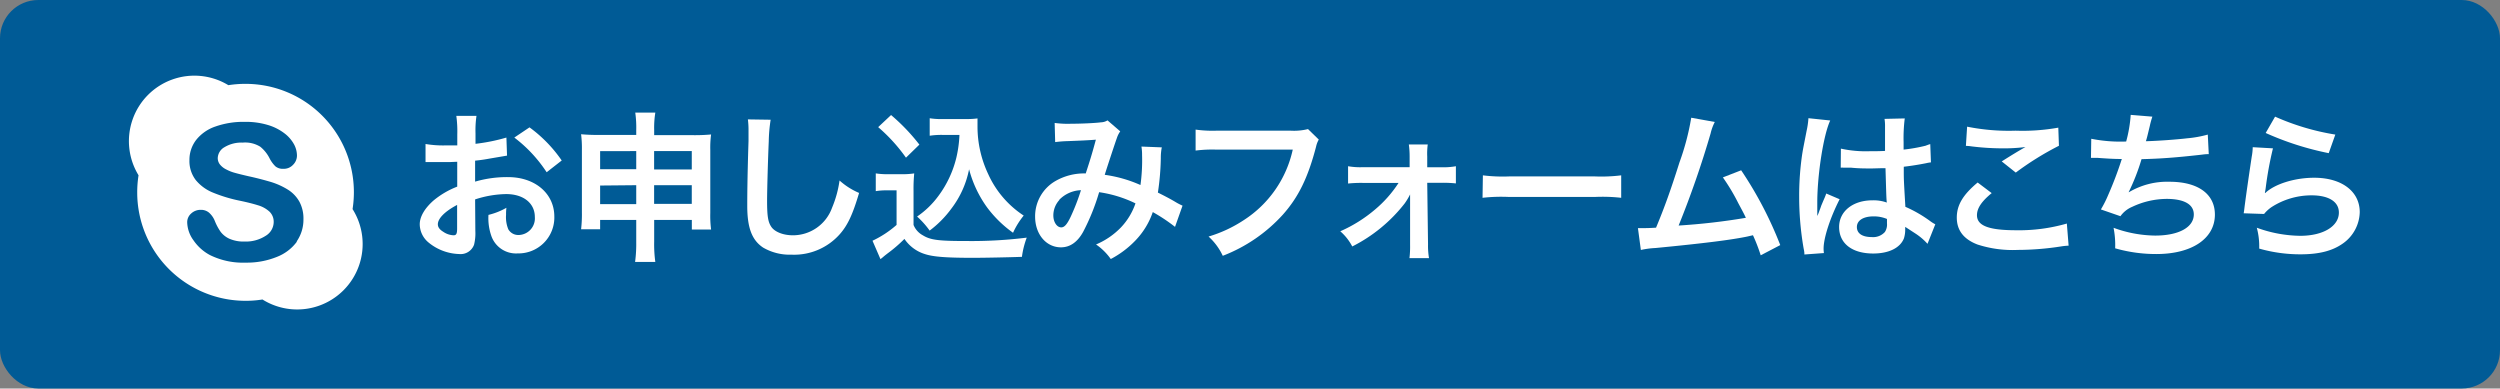 <svg xmlns="http://www.w3.org/2000/svg" viewBox="0 0 436.16 67.78"><rect x="0" y="0" width="436.16" height="67.78" fill="#808080" stroke="none"/><defs><style>.cls-1{fill:#005b96;}.cls-2{fill:#fff;}</style></defs><g id="レイヤー_2" data-name="レイヤー 2"><g id="レイヤー_1-2" data-name="レイヤー 1"><rect class="cls-1" width="436.16" height="67.78" rx="6.68"/><path class="cls-2" d="M82.93,40.29a8.37,8.37,0,0,1-.22,2.39,2.49,2.49,0,0,1-2.6,1.64,8.81,8.81,0,0,1-5.33-2,4.18,4.18,0,0,1-1.55-3.19c0-1.33.88-2.82,2.43-4.17a14.83,14.83,0,0,1,4.11-2.4l0-4.34-1.16.05c-.42,0-.82,0-1.52,0l-1.55,0-.71,0c-.11,0-.34,0-.59,0l0-3.15a18.11,18.11,0,0,0,3.41.25c.28,0,.59,0,1,0,.68,0,.82,0,1.13,0V23.45a19.34,19.34,0,0,0-.17-3.24h3.52a17.32,17.32,0,0,0-.17,3.07v1.81A32.22,32.22,0,0,0,88.35,24l.11,3.15-3,.51c-.93.17-1.5.26-2.57.37v3.66a19.74,19.74,0,0,1,5.76-.79c4.71,0,8.06,2.88,8.06,6.88a6.26,6.26,0,0,1-6.4,6.43A4.55,4.55,0,0,1,85.7,41.1a9.33,9.33,0,0,1-.48-3.61,11.9,11.9,0,0,0,3.13-1.24,9.22,9.22,0,0,0-.06,1.24A5.51,5.51,0,0,0,88.68,40a2,2,0,0,0,1.78,1,2.9,2.9,0,0,0,2.85-3.14c0-2.42-2-4-5-4a18.14,18.14,0,0,0-5.42.93Zm-3.18-4.54c-2.12,1.12-3.36,2.36-3.36,3.38,0,.48.28.9.93,1.3a3.42,3.42,0,0,0,1.81.62c.47,0,.62-.26.62-1.19Zm15.62-5.7A24.14,24.14,0,0,0,89.73,24l2.65-1.78A23.88,23.88,0,0,1,98,28Z"/><path class="cls-2" d="M104.7,38.37V40h-3.32a22.09,22.09,0,0,0,.14-2.91V26.13a19.39,19.39,0,0,0-.14-2.71,31.19,31.19,0,0,0,3.13.12H111v-.82a18.3,18.3,0,0,0-.17-3.07h3.5a16.55,16.55,0,0,0-.2,3v.93h6.68a31,31,0,0,0,3.25-.12,17.18,17.18,0,0,0-.14,2.68v11a19.07,19.07,0,0,0,.14,2.91h-3.36V38.37h-6.57v3.81a22.62,22.62,0,0,0,.2,3.52h-3.53a24.41,24.41,0,0,0,.2-3.52V38.37Zm0-12v3.15H111V26.36Zm0,6v3.24H111V32.31Zm9.42-2.8h6.57V26.36h-6.57Zm0,6h6.57V32.31h-6.57Z"/><path class="cls-2" d="M134.45,20.89a27,27,0,0,0-.33,3.8c-.12,2.62-.29,8.35-.29,10.35,0,2.68.17,3.7.74,4.54s2,1.47,3.78,1.47a7.26,7.26,0,0,0,6.82-4.82,19,19,0,0,0,1.3-4.74,12.16,12.16,0,0,0,3.41,2.17c-1.13,3.81-2,5.64-3.36,7.19a10.65,10.65,0,0,1-8.46,3.58,9.18,9.18,0,0,1-4.93-1.24c-1.95-1.3-2.76-3.47-2.76-7.25,0-1.46,0-4.28.22-11.36,0-.85,0-1.44,0-1.83a14.81,14.81,0,0,0-.11-1.92Z"/><path class="cls-2" d="M152.79,30.25a12.81,12.81,0,0,0,2.25.14h2.31a12.57,12.57,0,0,0,2.15-.14,27.22,27.22,0,0,0-.12,3.1v5.89A3.56,3.56,0,0,0,161,41.05c1.35.84,2.82,1,7.67,1a78.52,78.52,0,0,0,10.46-.59,15,15,0,0,0-.84,3.35c-2.51.09-6.6.17-8.55.17-4.62,0-6.91-.17-8.37-.65a6.69,6.69,0,0,1-3.58-2.65,24.69,24.69,0,0,1-2.91,2.51c-.48.37-.65.51-.84.68l-.43.34L152.22,42a17.73,17.73,0,0,0,4.2-2.76V33.21H154.7a10.52,10.52,0,0,0-1.91.14Zm2.67-10.18a34.24,34.24,0,0,1,4.94,5.16l-2.34,2.28a29.19,29.19,0,0,0-4.85-5.33Zm9.08,3.47a13.61,13.61,0,0,0-2.34.14V20.63a12.82,12.82,0,0,0,2.34.14h4a13.86,13.86,0,0,0,2-.11c0,.65,0,1,0,1.52a19.39,19.39,0,0,0,1.86,8.18,17,17,0,0,0,6.2,7.25,13.52,13.52,0,0,0-1.86,3,20.35,20.35,0,0,1-4.51-4.4,20,20,0,0,1-3.16-6.68A16.52,16.52,0,0,1,166,36.37a18.29,18.29,0,0,1-3.81,3.86A15.18,15.18,0,0,0,160,37.78a15.3,15.3,0,0,0,3.73-3.61,18.49,18.49,0,0,0,3.13-6.71,21.05,21.05,0,0,0,.53-3.92Z"/><path class="cls-2" d="M184,21.45a16.92,16.92,0,0,0,2.84.14c1.7,0,4.21-.11,5.25-.25a2.25,2.25,0,0,0,1.13-.34l2.22,1.92a4.17,4.17,0,0,0-.59,1.18c-.14.34-1.86,5.53-2.11,6.4a23,23,0,0,1,6.23,1.78,31.35,31.35,0,0,0,.28-5.22,8.85,8.85,0,0,0-.11-1.49l3.55.14a9.47,9.47,0,0,0-.17,1.89,44.86,44.86,0,0,1-.51,6c.91.45,2.15,1.09,3,1.6a10.72,10.72,0,0,0,1.3.68L205,39.58A29.5,29.5,0,0,0,201.12,37a13.34,13.34,0,0,1-3.07,5,16.67,16.67,0,0,1-4.26,3.19,10.3,10.3,0,0,0-2.57-2.54,13.1,13.1,0,0,0,4.37-3,11.47,11.47,0,0,0,2.51-4.17,21.4,21.4,0,0,0-6.34-1.95,37.33,37.33,0,0,1-2.8,6.94c-1,1.8-2.31,2.68-3.86,2.68-2.59,0-4.51-2.29-4.51-5.36a7.09,7.09,0,0,1,3.5-6.18,10,10,0,0,1,5.33-1.35c.73-2.23,1.07-3.3,1.77-5.89-1.44.11-2.11.14-4.88.25a21.2,21.2,0,0,0-2.22.17Zm.84,13.42a4,4,0,0,0-1.07,2.71c0,1.16.62,2.09,1.38,2.09.54,0,1-.51,1.61-1.78a37.41,37.41,0,0,0,1.83-4.71A5.57,5.57,0,0,0,184.79,34.87Z"/><path class="cls-2" d="M230.08,24.35a4.35,4.35,0,0,0-.48,1.27c-1.41,5.39-3.07,8.77-5.78,11.82a27.44,27.44,0,0,1-10.49,7.19,10.53,10.53,0,0,0-2.48-3.36A23.15,23.15,0,0,0,217,38.4a19.58,19.58,0,0,0,8.54-12.3H212.15a22.62,22.62,0,0,0-3.56.17V22.61a21,21,0,0,0,3.61.19h13a10.13,10.13,0,0,0,3-.28Z"/><path class="cls-2" d="M237.72,31.91a22.14,22.14,0,0,0-2.53.11V29a12.15,12.15,0,0,0,2.53.17h8.21V27.43a15.29,15.29,0,0,0-.14-2.23h3.3a12.26,12.26,0,0,0-.09,2.11l0,1.87h2.46A12.09,12.09,0,0,0,254,29v3a21.37,21.37,0,0,0-2.56-.11H249l.14,10.74a13.17,13.17,0,0,0,.17,2.4H245.9a16.72,16.72,0,0,0,.11-2.31l0-7.05c0-.31,0-1.41,0-1.75a11.54,11.54,0,0,1-.95,1.58A26.94,26.94,0,0,1,235.92,43a9,9,0,0,0-2.09-2.65,24.67,24.67,0,0,0,6.07-3.8A20.76,20.76,0,0,0,244,31.91Z"/><path class="cls-2" d="M258.71,30.59a27.77,27.77,0,0,0,4.56.19h15a27.92,27.92,0,0,0,4.57-.19v3.92a29.17,29.17,0,0,0-4.6-.15h-15a28.93,28.93,0,0,0-4.59.15Z"/><path class="cls-2" d="M299.17,21.28a8.51,8.51,0,0,0-.73,2,167.65,167.65,0,0,1-5.58,16.07A112,112,0,0,0,304.59,38c-.31-.68-.65-1.3-1.33-2.57a34.54,34.54,0,0,0-2.68-4.48l3.19-1.24a66,66,0,0,1,6.82,13.05l-3.41,1.78a30.23,30.23,0,0,0-1.35-3.5l-1,.23c-2.85.59-7.53,1.18-16,2a15.16,15.16,0,0,0-2.56.34l-.51-3.81h.73c.57,0,1.24,0,2.43-.08,1.49-3.56,2.62-6.74,4.08-11.37a43.5,43.5,0,0,0,2.06-7.81Z"/><path class="cls-2" d="M314.8,44.4c0-.28,0-.45-.14-1.1a53,53,0,0,1-.77-9,50.09,50.09,0,0,1,.54-7.48c.14-.84.14-.84.76-4a14.64,14.64,0,0,0,.31-2.09v-.11l3.81.4c-1.16,2.45-2.23,9.25-2.26,14.15,0,1,0,1,0,1.47v.45c0,.23,0,.28,0,.59h0a6.44,6.44,0,0,0,.34-.82c.06-.19.2-.5.34-.95.25-.6.25-.6.54-1.27a7.86,7.86,0,0,0,.34-.88l2.34,1c-1.67,3.27-2.8,6.76-2.8,8.62a5.3,5.3,0,0,0,.06.77Zm6.37-18.47a20.21,20.21,0,0,0,5.1.45c1,0,1.61,0,2.6-.05,0-1.67,0-3.08,0-4.23a7.58,7.58,0,0,0-.09-1.36l3.53-.08a27.63,27.63,0,0,0-.2,4.15V26.1a28.83,28.83,0,0,0,3.81-.67l.62-.23.22-.06.12,3.19a5.48,5.48,0,0,0-.82.14c-1,.2-2.43.45-3.92.62v.62c0,1.58,0,1.64.28,6.37a22.66,22.66,0,0,1,4.43,2.57,6,6,0,0,0,.79.48l-1.36,3.41a10.45,10.45,0,0,0-2.11-1.8l-1.78-1.16V40a5,5,0,0,1-.22,1.58c-.65,1.66-2.62,2.65-5.36,2.65-3.69,0-5.95-1.75-5.95-4.63,0-2.73,2.4-4.65,5.81-4.65a6.76,6.76,0,0,1,2.51.39c-.09-.7-.11-2.08-.23-6-1.12,0-1.8.05-2.53.05-1.05,0-2.18,0-3.5-.14-.4,0-.71,0-.85,0l-.48,0a1.18,1.18,0,0,0-.28,0,.48.48,0,0,0-.17,0Zm5.72,11.82c-1.8,0-2.93.7-2.93,1.86s1,1.75,2.59,1.75a2.76,2.76,0,0,0,2.29-.88,2.37,2.37,0,0,0,.37-1.52V38.2A5.93,5.93,0,0,0,326.89,37.75Z"/><path class="cls-2" d="M347.48,33.69c-1.78,1.46-2.57,2.65-2.57,3.86,0,1.83,2.06,2.62,6.83,2.62A30,30,0,0,0,360.59,39l.31,3.86a10.49,10.49,0,0,0-1.24.12,49.36,49.36,0,0,1-7.61.62,19.87,19.87,0,0,1-7.05-.94c-2.43-.93-3.61-2.5-3.61-4.7s1.1-4,3.64-6.12ZM343.19,22.1a36.94,36.94,0,0,0,8.46.7,35.44,35.44,0,0,0,7.45-.53l.11,3.16a51.74,51.74,0,0,0-7.53,4.68l-2.45-1.95c1.46-.93,2.85-1.78,4.14-2.51a29.82,29.82,0,0,1-4.23.23,44.12,44.12,0,0,1-5.16-.34,7.8,7.8,0,0,0-1-.09Z"/><path class="cls-2" d="M364.85,24.21a25.87,25.87,0,0,0,6.09.48,23.32,23.32,0,0,0,.79-4.65l3.78.31a15.37,15.37,0,0,0-.45,1.64c-.51,2.11-.51,2.11-.68,2.65,2.15-.06,5.33-.29,7.19-.51a19.74,19.74,0,0,0,3.61-.65l.17,3.41c-.65,0-.9.06-1.63.14-4.09.45-6.57.65-10.1.74a36.44,36.44,0,0,1-2.23,5.72v.06a13.08,13.08,0,0,1,7.11-1.84c5,0,7.92,2.15,7.92,5.73,0,4.17-4,6.88-10.2,6.88a25.78,25.78,0,0,1-7.2-1,15.67,15.67,0,0,0-.28-3.58A21.54,21.54,0,0,0,376,41.1c4.09,0,6.74-1.43,6.74-3.69,0-1.75-1.69-2.71-4.74-2.71A14.28,14.28,0,0,0,372,36.08a4.82,4.82,0,0,0-2.06,1.64l-3.41-1.18A19.67,19.67,0,0,0,367.81,34a63.64,63.64,0,0,0,2.37-6.26c-1.49,0-2.76-.09-4.26-.2-.39,0-.67,0-.9,0h-.22Z"/><path class="cls-2" d="M396.55,25.88a61,61,0,0,0-1.27,6.93c-.06.4-.06.4-.14.82l.05.06c1.64-1.58,5.14-2.68,8.55-2.68,4.79,0,7.95,2.37,7.95,6a6.87,6.87,0,0,1-2.9,5.44c-1.84,1.32-4.18,1.92-7.45,1.92a26,26,0,0,1-7.19-1,12.56,12.56,0,0,0-.42-3.64,22.72,22.72,0,0,0,7.58,1.41c4,0,6.74-1.66,6.74-4.06,0-1.89-1.77-3-4.76-3a12.89,12.89,0,0,0-7,2.06A6.1,6.1,0,0,0,395,37.33l-3.56-.12c.09-.5.09-.62.23-1.69.23-1.75.68-4.88,1.18-8.21a9.51,9.51,0,0,0,.17-1.63Zm.37-5.53a42.26,42.26,0,0,0,10.51,3.13l-1.15,3.24a51.3,51.3,0,0,1-11-3.52Z"/><path class="cls-2" d="M61.51,36.48a19.15,19.15,0,0,0,.23-2.95,18.9,18.9,0,0,0-18.9-18.9,19.15,19.15,0,0,0-3,.23A11.42,11.42,0,0,0,24.17,30.58a19.24,19.24,0,0,0-.23,3,18.9,18.9,0,0,0,18.9,18.9,18,18,0,0,0,2.95-.23A11.42,11.42,0,0,0,61.51,36.48Zm-9.69,5.65a7.85,7.85,0,0,1-3.52,2.69,13.89,13.89,0,0,1-5.45,1,13,13,0,0,1-6.24-1.33,8.08,8.08,0,0,1-2.85-2.56,5.54,5.54,0,0,1-1.1-3.13,2,2,0,0,1,.68-1.54,2.4,2.4,0,0,1,1.71-.65,2.15,2.15,0,0,1,1.44.51,3.81,3.81,0,0,1,1,1.46,9.41,9.41,0,0,0,1,1.86,4,4,0,0,0,1.55,1.22,6.16,6.16,0,0,0,2.65.48,6.34,6.34,0,0,0,3.66-1,2.83,2.83,0,0,0,1.4-2.4A2.43,2.43,0,0,0,47,36.91a5.07,5.07,0,0,0-2-1.1c-.8-.25-1.89-.53-3.25-.81a25.9,25.9,0,0,1-4.6-1.4,7.53,7.53,0,0,1-3-2.19,5.44,5.44,0,0,1-1.1-3.47,5.69,5.69,0,0,1,1.16-3.51,7.27,7.27,0,0,1,3.35-2.35,14.66,14.66,0,0,1,5.12-.82,13.32,13.32,0,0,1,4.07.55,8.92,8.92,0,0,1,2.86,1.44,6.06,6.06,0,0,1,1.67,1.9,4.18,4.18,0,0,1,.53,2,2.27,2.27,0,0,1-.68,1.6,2.18,2.18,0,0,1-1.68.7,2,2,0,0,1-1.4-.43,5.35,5.35,0,0,1-1-1.36,6.2,6.2,0,0,0-1.64-2.06,5,5,0,0,0-3.07-.72,5.66,5.66,0,0,0-3.16.79,2.27,2.27,0,0,0-1.19,1.88,1.77,1.77,0,0,0,.4,1.17,3.26,3.26,0,0,0,1.12.86,6.82,6.82,0,0,0,1.45.57c.49.14,1.32.35,2.46.61,1.43.31,2.73.66,3.89,1a12.58,12.58,0,0,1,3,1.38,5.85,5.85,0,0,1,1.93,2.06,6.18,6.18,0,0,1,.7,3.06,6.66,6.66,0,0,1-1.2,3.89Z"/></g></g></svg>